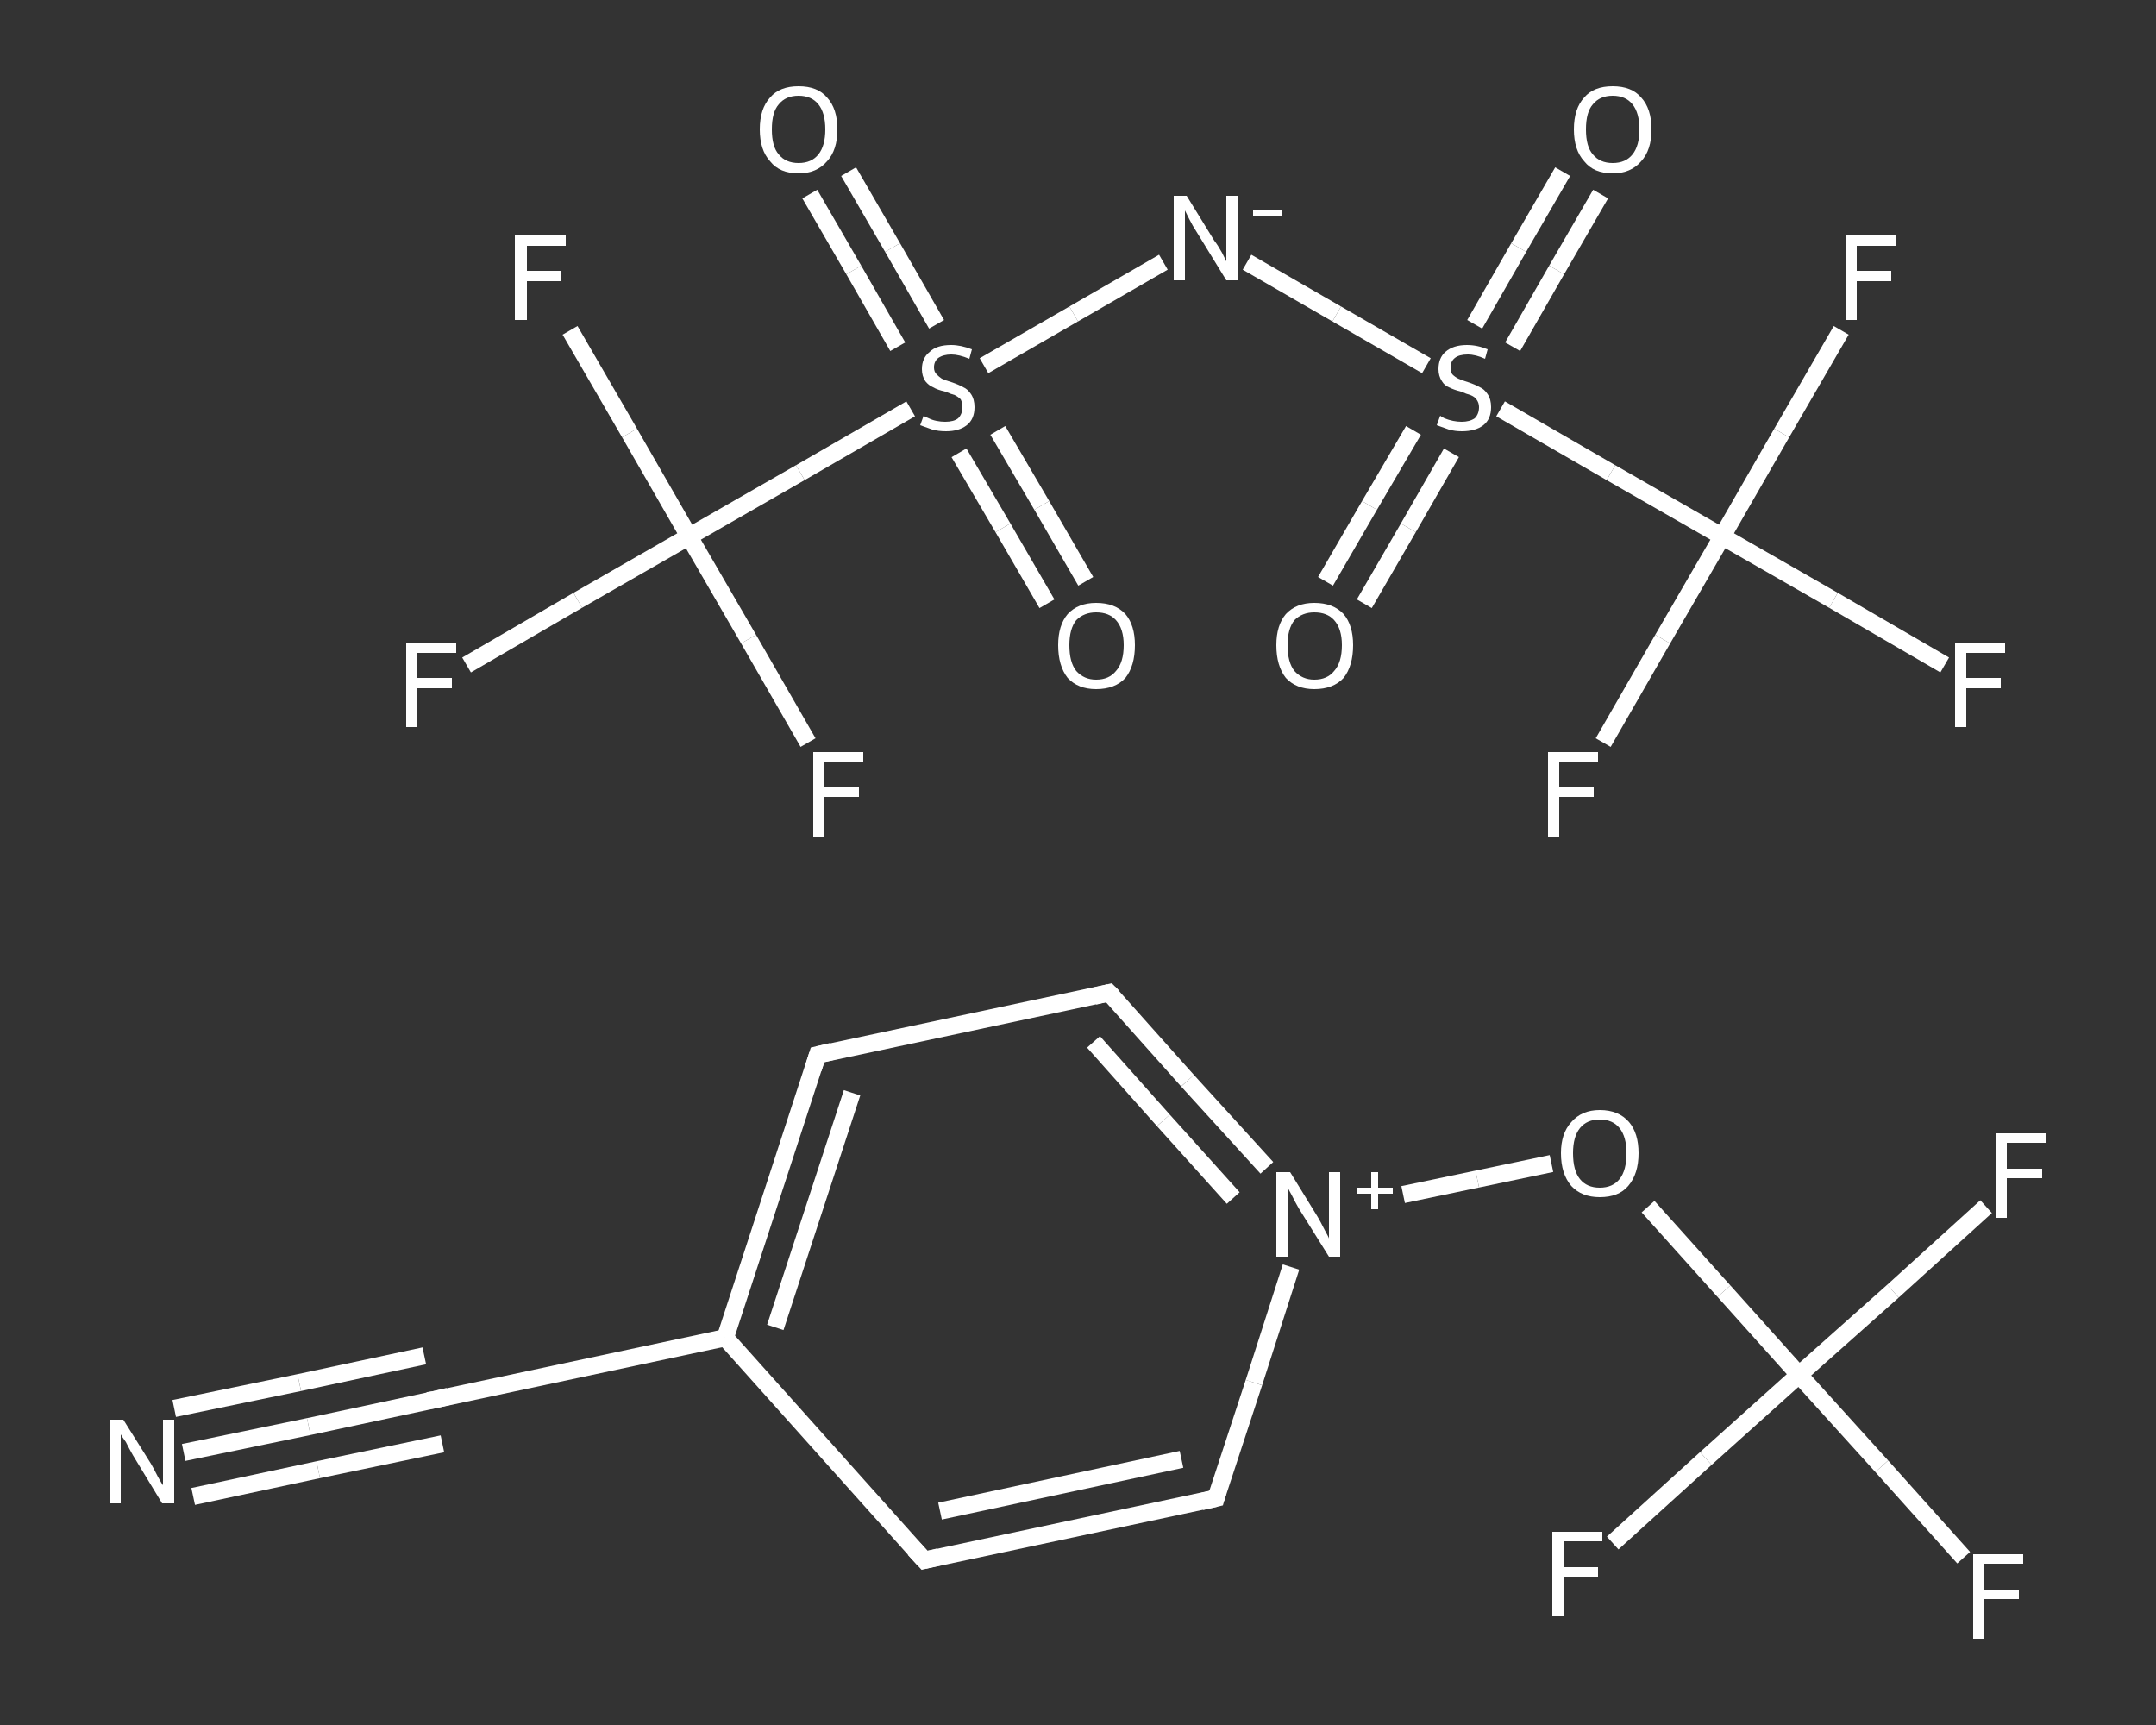 <?xml version='1.0' encoding='iso-8859-1'?>
<svg version='1.1' baseProfile='full'
              xmlns='http://www.w3.org/2000/svg'
                      xmlns:rdkit='http://www.rdkit.org/xml'
                      xmlns:xlink='http://www.w3.org/1999/xlink'
                  xml:space='preserve'
width='250px' height='200px' viewBox='0 0 250 200'>
<rect x="0" y="0" width="250" height="200" fill="#333333" stroke="none"/>
<!-- END OF HEADER -->
<rect style='opacity:1.0;fill:transparent;stroke:none' width='250.0' height='200.0' x='0.0' y='0.0'> </rect>
<path class='bond-0 atom-0 atom-1' d='M 21.3,168.4 L 35.8,165.4' style='fill:none;fill-rule:evenodd;stroke:#FFFFFF;stroke-width:2.0px;stroke-linecap:butt;stroke-linejoin:miter;stroke-opacity:1' />
<path class='bond-0 atom-0 atom-1' d='M 35.8,165.4 L 50.3,162.3' style='fill:none;fill-rule:evenodd;stroke:#FFFFFF;stroke-width:2.0px;stroke-linecap:butt;stroke-linejoin:miter;stroke-opacity:1' />
<path class='bond-0 atom-0 atom-1' d='M 20.2,163.3 L 34.7,160.3' style='fill:none;fill-rule:evenodd;stroke:#FFFFFF;stroke-width:2.0px;stroke-linecap:butt;stroke-linejoin:miter;stroke-opacity:1' />
<path class='bond-0 atom-0 atom-1' d='M 34.7,160.3 L 49.2,157.2' style='fill:none;fill-rule:evenodd;stroke:#FFFFFF;stroke-width:2.0px;stroke-linecap:butt;stroke-linejoin:miter;stroke-opacity:1' />
<path class='bond-0 atom-0 atom-1' d='M 22.4,173.5 L 36.9,170.4' style='fill:none;fill-rule:evenodd;stroke:#FFFFFF;stroke-width:2.0px;stroke-linecap:butt;stroke-linejoin:miter;stroke-opacity:1' />
<path class='bond-0 atom-0 atom-1' d='M 36.9,170.4 L 51.3,167.4' style='fill:none;fill-rule:evenodd;stroke:#FFFFFF;stroke-width:2.0px;stroke-linecap:butt;stroke-linejoin:miter;stroke-opacity:1' />
<path class='bond-1 atom-1 atom-2' d='M 50.3,162.3 L 84.1,155.1' style='fill:none;fill-rule:evenodd;stroke:#FFFFFF;stroke-width:2.0px;stroke-linecap:butt;stroke-linejoin:miter;stroke-opacity:1' />
<path class='bond-2 atom-2 atom-3' d='M 84.1,155.1 L 94.8,122.3' style='fill:none;fill-rule:evenodd;stroke:#FFFFFF;stroke-width:2.0px;stroke-linecap:butt;stroke-linejoin:miter;stroke-opacity:1' />
<path class='bond-2 atom-2 atom-3' d='M 89.9,153.9 L 98.8,126.7' style='fill:none;fill-rule:evenodd;stroke:#FFFFFF;stroke-width:2.0px;stroke-linecap:butt;stroke-linejoin:miter;stroke-opacity:1' />
<path class='bond-3 atom-3 atom-4' d='M 94.8,122.3 L 128.6,115.1' style='fill:none;fill-rule:evenodd;stroke:#FFFFFF;stroke-width:2.0px;stroke-linecap:butt;stroke-linejoin:miter;stroke-opacity:1' />
<path class='bond-4 atom-4 atom-5' d='M 128.6,115.1 L 137.7,125.3' style='fill:none;fill-rule:evenodd;stroke:#FFFFFF;stroke-width:2.0px;stroke-linecap:butt;stroke-linejoin:miter;stroke-opacity:1' />
<path class='bond-4 atom-4 atom-5' d='M 137.7,125.3 L 146.9,135.4' style='fill:none;fill-rule:evenodd;stroke:#FFFFFF;stroke-width:2.0px;stroke-linecap:butt;stroke-linejoin:miter;stroke-opacity:1' />
<path class='bond-4 atom-4 atom-5' d='M 126.8,120.8 L 134.9,129.9' style='fill:none;fill-rule:evenodd;stroke:#FFFFFF;stroke-width:2.0px;stroke-linecap:butt;stroke-linejoin:miter;stroke-opacity:1' />
<path class='bond-4 atom-4 atom-5' d='M 134.9,129.9 L 143.0,138.9' style='fill:none;fill-rule:evenodd;stroke:#FFFFFF;stroke-width:2.0px;stroke-linecap:butt;stroke-linejoin:miter;stroke-opacity:1' />
<path class='bond-5 atom-5 atom-6' d='M 162.7,138.5 L 171.3,136.7' style='fill:none;fill-rule:evenodd;stroke:#FFFFFF;stroke-width:2.0px;stroke-linecap:butt;stroke-linejoin:miter;stroke-opacity:1' />
<path class='bond-5 atom-5 atom-6' d='M 171.3,136.7 L 179.9,134.9' style='fill:none;fill-rule:evenodd;stroke:#FFFFFF;stroke-width:2.0px;stroke-linecap:butt;stroke-linejoin:miter;stroke-opacity:1' />
<path class='bond-6 atom-6 atom-7' d='M 191.1,139.9 L 199.9,149.7' style='fill:none;fill-rule:evenodd;stroke:#FFFFFF;stroke-width:2.0px;stroke-linecap:butt;stroke-linejoin:miter;stroke-opacity:1' />
<path class='bond-6 atom-6 atom-7' d='M 199.9,149.7 L 208.6,159.4' style='fill:none;fill-rule:evenodd;stroke:#FFFFFF;stroke-width:2.0px;stroke-linecap:butt;stroke-linejoin:miter;stroke-opacity:1' />
<path class='bond-7 atom-7 atom-8' d='M 208.6,159.4 L 218.2,170.0' style='fill:none;fill-rule:evenodd;stroke:#FFFFFF;stroke-width:2.0px;stroke-linecap:butt;stroke-linejoin:miter;stroke-opacity:1' />
<path class='bond-7 atom-7 atom-8' d='M 218.2,170.0 L 227.7,180.6' style='fill:none;fill-rule:evenodd;stroke:#FFFFFF;stroke-width:2.0px;stroke-linecap:butt;stroke-linejoin:miter;stroke-opacity:1' />
<path class='bond-8 atom-7 atom-9' d='M 208.6,159.4 L 219.5,149.7' style='fill:none;fill-rule:evenodd;stroke:#FFFFFF;stroke-width:2.0px;stroke-linecap:butt;stroke-linejoin:miter;stroke-opacity:1' />
<path class='bond-8 atom-7 atom-9' d='M 219.5,149.7 L 230.3,139.9' style='fill:none;fill-rule:evenodd;stroke:#FFFFFF;stroke-width:2.0px;stroke-linecap:butt;stroke-linejoin:miter;stroke-opacity:1' />
<path class='bond-9 atom-7 atom-10' d='M 208.6,159.4 L 197.8,169.1' style='fill:none;fill-rule:evenodd;stroke:#FFFFFF;stroke-width:2.0px;stroke-linecap:butt;stroke-linejoin:miter;stroke-opacity:1' />
<path class='bond-9 atom-7 atom-10' d='M 197.8,169.1 L 187.0,178.9' style='fill:none;fill-rule:evenodd;stroke:#FFFFFF;stroke-width:2.0px;stroke-linecap:butt;stroke-linejoin:miter;stroke-opacity:1' />
<path class='bond-10 atom-5 atom-11' d='M 149.7,146.9 L 145.4,160.3' style='fill:none;fill-rule:evenodd;stroke:#FFFFFF;stroke-width:2.0px;stroke-linecap:butt;stroke-linejoin:miter;stroke-opacity:1' />
<path class='bond-10 atom-5 atom-11' d='M 145.4,160.3 L 141.0,173.7' style='fill:none;fill-rule:evenodd;stroke:#FFFFFF;stroke-width:2.0px;stroke-linecap:butt;stroke-linejoin:miter;stroke-opacity:1' />
<path class='bond-11 atom-11 atom-12' d='M 141.0,173.7 L 107.2,180.9' style='fill:none;fill-rule:evenodd;stroke:#FFFFFF;stroke-width:2.0px;stroke-linecap:butt;stroke-linejoin:miter;stroke-opacity:1' />
<path class='bond-11 atom-11 atom-12' d='M 137.0,169.2 L 109.0,175.2' style='fill:none;fill-rule:evenodd;stroke:#FFFFFF;stroke-width:2.0px;stroke-linecap:butt;stroke-linejoin:miter;stroke-opacity:1' />
<path class='bond-12 atom-13 atom-14' d='M 121.4,70.0 L 116.3,61.2' style='fill:none;fill-rule:evenodd;stroke:#FFFFFF;stroke-width:2.0px;stroke-linecap:butt;stroke-linejoin:miter;stroke-opacity:1' />
<path class='bond-12 atom-13 atom-14' d='M 116.3,61.2 L 111.2,52.5' style='fill:none;fill-rule:evenodd;stroke:#FFFFFF;stroke-width:2.0px;stroke-linecap:butt;stroke-linejoin:miter;stroke-opacity:1' />
<path class='bond-12 atom-13 atom-14' d='M 125.9,67.4 L 120.8,58.6' style='fill:none;fill-rule:evenodd;stroke:#FFFFFF;stroke-width:2.0px;stroke-linecap:butt;stroke-linejoin:miter;stroke-opacity:1' />
<path class='bond-12 atom-13 atom-14' d='M 120.8,58.6 L 115.7,49.9' style='fill:none;fill-rule:evenodd;stroke:#FFFFFF;stroke-width:2.0px;stroke-linecap:butt;stroke-linejoin:miter;stroke-opacity:1' />
<path class='bond-13 atom-14 atom-15' d='M 108.6,37.6 L 103.5,28.7' style='fill:none;fill-rule:evenodd;stroke:#FFFFFF;stroke-width:2.0px;stroke-linecap:butt;stroke-linejoin:miter;stroke-opacity:1' />
<path class='bond-13 atom-14 atom-15' d='M 103.5,28.7 L 98.4,19.9' style='fill:none;fill-rule:evenodd;stroke:#FFFFFF;stroke-width:2.0px;stroke-linecap:butt;stroke-linejoin:miter;stroke-opacity:1' />
<path class='bond-13 atom-14 atom-15' d='M 104.1,40.2 L 99.0,31.3' style='fill:none;fill-rule:evenodd;stroke:#FFFFFF;stroke-width:2.0px;stroke-linecap:butt;stroke-linejoin:miter;stroke-opacity:1' />
<path class='bond-13 atom-14 atom-15' d='M 99.0,31.3 L 93.9,22.5' style='fill:none;fill-rule:evenodd;stroke:#FFFFFF;stroke-width:2.0px;stroke-linecap:butt;stroke-linejoin:miter;stroke-opacity:1' />
<path class='bond-14 atom-14 atom-16' d='M 114.1,42.4 L 124.5,36.4' style='fill:none;fill-rule:evenodd;stroke:#FFFFFF;stroke-width:2.0px;stroke-linecap:butt;stroke-linejoin:miter;stroke-opacity:1' />
<path class='bond-14 atom-14 atom-16' d='M 124.5,36.4 L 134.9,30.4' style='fill:none;fill-rule:evenodd;stroke:#FFFFFF;stroke-width:2.0px;stroke-linecap:butt;stroke-linejoin:miter;stroke-opacity:1' />
<path class='bond-15 atom-16 atom-17' d='M 144.6,30.4 L 155.0,36.4' style='fill:none;fill-rule:evenodd;stroke:#FFFFFF;stroke-width:2.0px;stroke-linecap:butt;stroke-linejoin:miter;stroke-opacity:1' />
<path class='bond-15 atom-16 atom-17' d='M 155.0,36.4 L 165.4,42.4' style='fill:none;fill-rule:evenodd;stroke:#FFFFFF;stroke-width:2.0px;stroke-linecap:butt;stroke-linejoin:miter;stroke-opacity:1' />
<path class='bond-16 atom-17 atom-18' d='M 175.4,40.2 L 180.5,31.3' style='fill:none;fill-rule:evenodd;stroke:#FFFFFF;stroke-width:2.0px;stroke-linecap:butt;stroke-linejoin:miter;stroke-opacity:1' />
<path class='bond-16 atom-17 atom-18' d='M 180.5,31.3 L 185.6,22.5' style='fill:none;fill-rule:evenodd;stroke:#FFFFFF;stroke-width:2.0px;stroke-linecap:butt;stroke-linejoin:miter;stroke-opacity:1' />
<path class='bond-16 atom-17 atom-18' d='M 171.0,37.6 L 176.1,28.7' style='fill:none;fill-rule:evenodd;stroke:#FFFFFF;stroke-width:2.0px;stroke-linecap:butt;stroke-linejoin:miter;stroke-opacity:1' />
<path class='bond-16 atom-17 atom-18' d='M 176.1,28.7 L 181.2,19.9' style='fill:none;fill-rule:evenodd;stroke:#FFFFFF;stroke-width:2.0px;stroke-linecap:butt;stroke-linejoin:miter;stroke-opacity:1' />
<path class='bond-17 atom-17 atom-19' d='M 163.9,49.9 L 158.8,58.6' style='fill:none;fill-rule:evenodd;stroke:#FFFFFF;stroke-width:2.0px;stroke-linecap:butt;stroke-linejoin:miter;stroke-opacity:1' />
<path class='bond-17 atom-17 atom-19' d='M 158.8,58.6 L 153.7,67.4' style='fill:none;fill-rule:evenodd;stroke:#FFFFFF;stroke-width:2.0px;stroke-linecap:butt;stroke-linejoin:miter;stroke-opacity:1' />
<path class='bond-17 atom-17 atom-19' d='M 168.3,52.5 L 163.3,61.2' style='fill:none;fill-rule:evenodd;stroke:#FFFFFF;stroke-width:2.0px;stroke-linecap:butt;stroke-linejoin:miter;stroke-opacity:1' />
<path class='bond-17 atom-17 atom-19' d='M 163.3,61.2 L 158.2,70.0' style='fill:none;fill-rule:evenodd;stroke:#FFFFFF;stroke-width:2.0px;stroke-linecap:butt;stroke-linejoin:miter;stroke-opacity:1' />
<path class='bond-18 atom-17 atom-20' d='M 174.0,47.4 L 186.8,54.8' style='fill:none;fill-rule:evenodd;stroke:#FFFFFF;stroke-width:2.0px;stroke-linecap:butt;stroke-linejoin:miter;stroke-opacity:1' />
<path class='bond-18 atom-17 atom-20' d='M 186.8,54.8 L 199.7,62.2' style='fill:none;fill-rule:evenodd;stroke:#FFFFFF;stroke-width:2.0px;stroke-linecap:butt;stroke-linejoin:miter;stroke-opacity:1' />
<path class='bond-19 atom-20 atom-21' d='M 199.7,62.2 L 192.8,74.1' style='fill:none;fill-rule:evenodd;stroke:#FFFFFF;stroke-width:2.0px;stroke-linecap:butt;stroke-linejoin:miter;stroke-opacity:1' />
<path class='bond-19 atom-20 atom-21' d='M 192.8,74.1 L 185.9,86.1' style='fill:none;fill-rule:evenodd;stroke:#FFFFFF;stroke-width:2.0px;stroke-linecap:butt;stroke-linejoin:miter;stroke-opacity:1' />
<path class='bond-20 atom-20 atom-22' d='M 199.7,62.2 L 206.6,50.2' style='fill:none;fill-rule:evenodd;stroke:#FFFFFF;stroke-width:2.0px;stroke-linecap:butt;stroke-linejoin:miter;stroke-opacity:1' />
<path class='bond-20 atom-20 atom-22' d='M 206.6,50.2 L 213.5,38.3' style='fill:none;fill-rule:evenodd;stroke:#FFFFFF;stroke-width:2.0px;stroke-linecap:butt;stroke-linejoin:miter;stroke-opacity:1' />
<path class='bond-21 atom-20 atom-23' d='M 199.7,62.2 L 212.6,69.6' style='fill:none;fill-rule:evenodd;stroke:#FFFFFF;stroke-width:2.0px;stroke-linecap:butt;stroke-linejoin:miter;stroke-opacity:1' />
<path class='bond-21 atom-20 atom-23' d='M 212.6,69.6 L 225.5,77.1' style='fill:none;fill-rule:evenodd;stroke:#FFFFFF;stroke-width:2.0px;stroke-linecap:butt;stroke-linejoin:miter;stroke-opacity:1' />
<path class='bond-22 atom-14 atom-24' d='M 105.6,47.4 L 92.8,54.8' style='fill:none;fill-rule:evenodd;stroke:#FFFFFF;stroke-width:2.0px;stroke-linecap:butt;stroke-linejoin:miter;stroke-opacity:1' />
<path class='bond-22 atom-14 atom-24' d='M 92.8,54.8 L 79.9,62.2' style='fill:none;fill-rule:evenodd;stroke:#FFFFFF;stroke-width:2.0px;stroke-linecap:butt;stroke-linejoin:miter;stroke-opacity:1' />
<path class='bond-23 atom-24 atom-25' d='M 79.9,62.2 L 86.8,74.1' style='fill:none;fill-rule:evenodd;stroke:#FFFFFF;stroke-width:2.0px;stroke-linecap:butt;stroke-linejoin:miter;stroke-opacity:1' />
<path class='bond-23 atom-24 atom-25' d='M 86.8,74.1 L 93.7,86.1' style='fill:none;fill-rule:evenodd;stroke:#FFFFFF;stroke-width:2.0px;stroke-linecap:butt;stroke-linejoin:miter;stroke-opacity:1' />
<path class='bond-24 atom-24 atom-26' d='M 79.9,62.2 L 73.0,50.2' style='fill:none;fill-rule:evenodd;stroke:#FFFFFF;stroke-width:2.0px;stroke-linecap:butt;stroke-linejoin:miter;stroke-opacity:1' />
<path class='bond-24 atom-24 atom-26' d='M 73.0,50.2 L 66.1,38.3' style='fill:none;fill-rule:evenodd;stroke:#FFFFFF;stroke-width:2.0px;stroke-linecap:butt;stroke-linejoin:miter;stroke-opacity:1' />
<path class='bond-25 atom-24 atom-27' d='M 79.9,62.2 L 67.0,69.6' style='fill:none;fill-rule:evenodd;stroke:#FFFFFF;stroke-width:2.0px;stroke-linecap:butt;stroke-linejoin:miter;stroke-opacity:1' />
<path class='bond-25 atom-24 atom-27' d='M 67.0,69.6 L 54.1,77.1' style='fill:none;fill-rule:evenodd;stroke:#FFFFFF;stroke-width:2.0px;stroke-linecap:butt;stroke-linejoin:miter;stroke-opacity:1' />
<path class='bond-26 atom-12 atom-2' d='M 107.2,180.9 L 84.1,155.1' style='fill:none;fill-rule:evenodd;stroke:#FFFFFF;stroke-width:2.0px;stroke-linecap:butt;stroke-linejoin:miter;stroke-opacity:1' />
<path d='M 49.6,162.4 L 50.3,162.3 L 52.0,161.9' style='fill:none;stroke:#FFFFFF;stroke-width:2.0px;stroke-linecap:butt;stroke-linejoin:miter;stroke-opacity:1;' />
<path d='M 94.3,123.9 L 94.8,122.3 L 96.5,121.9' style='fill:none;stroke:#FFFFFF;stroke-width:2.0px;stroke-linecap:butt;stroke-linejoin:miter;stroke-opacity:1;' />
<path d='M 126.9,115.5 L 128.6,115.1 L 129.1,115.6' style='fill:none;stroke:#FFFFFF;stroke-width:2.0px;stroke-linecap:butt;stroke-linejoin:miter;stroke-opacity:1;' />
<path d='M 141.2,173.0 L 141.0,173.7 L 139.3,174.1' style='fill:none;stroke:#FFFFFF;stroke-width:2.0px;stroke-linecap:butt;stroke-linejoin:miter;stroke-opacity:1;' />
<path d='M 108.9,180.5 L 107.2,180.9 L 106.0,179.6' style='fill:none;stroke:#FFFFFF;stroke-width:2.0px;stroke-linecap:butt;stroke-linejoin:miter;stroke-opacity:1;' />
<path class='atom-0' d='M 14.3 164.6
L 17.5 169.7
Q 17.8 170.2, 18.3 171.2
Q 18.8 172.1, 18.9 172.2
L 18.9 164.6
L 20.2 164.6
L 20.2 174.3
L 18.8 174.3
L 15.4 168.7
Q 15.0 168.0, 14.6 167.2
Q 14.1 166.5, 14.0 166.3
L 14.0 174.3
L 12.8 174.3
L 12.8 164.6
L 14.3 164.6
' fill='#FFFFFF'/>
<path class='atom-5' d='M 149.6 135.9
L 152.8 141.1
Q 153.1 141.6, 153.6 142.6
Q 154.1 143.5, 154.1 143.6
L 154.1 135.9
L 155.4 135.9
L 155.4 145.7
L 154.1 145.7
L 150.6 140.1
Q 150.2 139.4, 149.8 138.6
Q 149.4 137.9, 149.3 137.6
L 149.3 145.7
L 148.0 145.7
L 148.0 135.9
L 149.6 135.9
' fill='#FFFFFF'/>
<path class='atom-5' d='M 157.3 137.7
L 159.0 137.7
L 159.0 135.9
L 159.8 135.9
L 159.8 137.7
L 161.5 137.7
L 161.5 138.4
L 159.8 138.4
L 159.8 140.2
L 159.0 140.2
L 159.0 138.4
L 157.3 138.4
L 157.3 137.7
' fill='#FFFFFF'/>
<path class='atom-6' d='M 181.0 133.7
Q 181.0 131.4, 182.2 130.1
Q 183.4 128.7, 185.5 128.7
Q 187.7 128.7, 188.9 130.1
Q 190.0 131.4, 190.0 133.7
Q 190.0 136.1, 188.8 137.5
Q 187.7 138.8, 185.5 138.8
Q 183.4 138.8, 182.2 137.5
Q 181.0 136.1, 181.0 133.7
M 185.5 137.7
Q 187.0 137.7, 187.8 136.7
Q 188.6 135.7, 188.6 133.7
Q 188.6 131.8, 187.8 130.8
Q 187.0 129.8, 185.5 129.8
Q 184.0 129.8, 183.2 130.8
Q 182.4 131.8, 182.4 133.7
Q 182.4 135.7, 183.2 136.7
Q 184.0 137.7, 185.5 137.7
' fill='#FFFFFF'/>
<path class='atom-8' d='M 228.8 180.2
L 234.6 180.2
L 234.6 181.3
L 230.1 181.3
L 230.1 184.3
L 234.1 184.3
L 234.1 185.4
L 230.1 185.4
L 230.1 190.0
L 228.8 190.0
L 228.8 180.2
' fill='#FFFFFF'/>
<path class='atom-9' d='M 231.4 131.4
L 237.2 131.4
L 237.2 132.5
L 232.7 132.5
L 232.7 135.5
L 236.8 135.5
L 236.8 136.6
L 232.7 136.6
L 232.7 141.2
L 231.4 141.2
L 231.4 131.4
' fill='#FFFFFF'/>
<path class='atom-10' d='M 180.0 177.6
L 185.8 177.6
L 185.8 178.7
L 181.3 178.7
L 181.3 181.7
L 185.3 181.7
L 185.3 182.8
L 181.3 182.8
L 181.3 187.4
L 180.0 187.4
L 180.0 177.6
' fill='#FFFFFF'/>
<path class='atom-13' d='M 122.7 74.8
Q 122.7 72.5, 123.8 71.2
Q 125.0 69.9, 127.1 69.9
Q 129.3 69.9, 130.5 71.2
Q 131.6 72.5, 131.6 74.8
Q 131.6 77.2, 130.5 78.6
Q 129.3 79.9, 127.1 79.9
Q 125.0 79.9, 123.8 78.6
Q 122.7 77.2, 122.7 74.8
M 127.1 78.8
Q 128.6 78.8, 129.4 77.8
Q 130.3 76.8, 130.3 74.8
Q 130.3 72.9, 129.4 71.9
Q 128.6 71.0, 127.1 71.0
Q 125.7 71.0, 124.8 71.9
Q 124.0 72.9, 124.0 74.8
Q 124.0 76.8, 124.8 77.8
Q 125.7 78.8, 127.1 78.8
' fill='#FFFFFF'/>
<path class='atom-14' d='M 107.1 48.2
Q 107.2 48.3, 107.7 48.5
Q 108.1 48.7, 108.6 48.8
Q 109.1 48.9, 109.6 48.9
Q 110.6 48.9, 111.1 48.5
Q 111.6 48.0, 111.6 47.2
Q 111.6 46.7, 111.4 46.3
Q 111.1 46.0, 110.7 45.8
Q 110.3 45.7, 109.6 45.4
Q 108.7 45.2, 108.2 44.9
Q 107.7 44.7, 107.3 44.2
Q 106.9 43.6, 106.9 42.8
Q 106.9 41.5, 107.8 40.8
Q 108.6 40.0, 110.3 40.0
Q 111.4 40.0, 112.7 40.5
L 112.4 41.6
Q 111.2 41.1, 110.3 41.1
Q 109.4 41.1, 108.8 41.5
Q 108.3 41.9, 108.3 42.6
Q 108.3 43.1, 108.6 43.4
Q 108.9 43.7, 109.2 43.9
Q 109.6 44.1, 110.3 44.3
Q 111.2 44.6, 111.7 44.9
Q 112.2 45.1, 112.6 45.7
Q 113.0 46.3, 113.0 47.2
Q 113.0 48.6, 112.1 49.3
Q 111.2 50.0, 109.7 50.0
Q 108.8 50.0, 108.1 49.8
Q 107.5 49.6, 106.7 49.3
L 107.1 48.2
' fill='#FFFFFF'/>
<path class='atom-15' d='M 88.1 15.0
Q 88.1 12.6, 89.3 11.3
Q 90.4 10.0, 92.6 10.0
Q 94.8 10.0, 95.9 11.3
Q 97.1 12.6, 97.1 15.0
Q 97.1 17.4, 95.9 18.7
Q 94.7 20.1, 92.6 20.1
Q 90.4 20.1, 89.3 18.7
Q 88.1 17.4, 88.1 15.0
M 92.6 18.9
Q 94.1 18.9, 94.9 17.9
Q 95.7 16.9, 95.7 15.0
Q 95.7 13.1, 94.9 12.1
Q 94.1 11.1, 92.6 11.1
Q 91.1 11.1, 90.3 12.1
Q 89.5 13.0, 89.5 15.0
Q 89.5 17.0, 90.3 17.9
Q 91.1 18.9, 92.6 18.9
' fill='#FFFFFF'/>
<path class='atom-16' d='M 137.6 22.7
L 140.8 27.9
Q 141.2 28.4, 141.7 29.3
Q 142.2 30.3, 142.2 30.3
L 142.2 22.7
L 143.5 22.7
L 143.5 32.5
L 142.2 32.5
L 138.7 26.8
Q 138.3 26.2, 137.9 25.4
Q 137.5 24.6, 137.4 24.4
L 137.4 32.5
L 136.1 32.5
L 136.1 22.7
L 137.6 22.7
' fill='#FFFFFF'/>
<path class='atom-16' d='M 145.3 24.3
L 148.6 24.3
L 148.6 25.1
L 145.3 25.1
L 145.3 24.3
' fill='#FFFFFF'/>
<path class='atom-17' d='M 167.0 48.2
Q 167.1 48.3, 167.5 48.5
Q 168.0 48.7, 168.5 48.8
Q 169.0 48.9, 169.5 48.9
Q 170.4 48.9, 171.0 48.5
Q 171.5 48.0, 171.5 47.2
Q 171.5 46.7, 171.2 46.3
Q 171.0 46.0, 170.5 45.8
Q 170.1 45.7, 169.4 45.4
Q 168.6 45.2, 168.0 44.9
Q 167.5 44.7, 167.2 44.2
Q 166.8 43.6, 166.8 42.8
Q 166.8 41.5, 167.6 40.8
Q 168.5 40.0, 170.1 40.0
Q 171.3 40.0, 172.5 40.5
L 172.2 41.6
Q 171.1 41.1, 170.2 41.1
Q 169.2 41.1, 168.7 41.5
Q 168.2 41.9, 168.2 42.6
Q 168.2 43.1, 168.4 43.4
Q 168.7 43.7, 169.1 43.9
Q 169.5 44.1, 170.2 44.3
Q 171.1 44.6, 171.6 44.9
Q 172.1 45.1, 172.5 45.7
Q 172.9 46.3, 172.9 47.2
Q 172.9 48.6, 172.0 49.3
Q 171.1 50.0, 169.5 50.0
Q 168.7 50.0, 168.0 49.8
Q 167.4 49.6, 166.6 49.3
L 167.0 48.2
' fill='#FFFFFF'/>
<path class='atom-18' d='M 182.5 15.0
Q 182.5 12.6, 183.7 11.3
Q 184.8 10.0, 187.0 10.0
Q 189.2 10.0, 190.3 11.3
Q 191.5 12.6, 191.5 15.0
Q 191.5 17.4, 190.3 18.7
Q 189.1 20.1, 187.0 20.1
Q 184.8 20.1, 183.7 18.7
Q 182.5 17.4, 182.5 15.0
M 187.0 18.9
Q 188.5 18.9, 189.3 17.9
Q 190.1 16.9, 190.1 15.0
Q 190.1 13.1, 189.3 12.1
Q 188.5 11.1, 187.0 11.1
Q 185.5 11.1, 184.7 12.1
Q 183.9 13.0, 183.9 15.0
Q 183.9 17.0, 184.7 17.9
Q 185.5 18.9, 187.0 18.9
' fill='#FFFFFF'/>
<path class='atom-19' d='M 148.0 74.8
Q 148.0 72.5, 149.1 71.2
Q 150.3 69.9, 152.4 69.9
Q 154.6 69.9, 155.8 71.2
Q 156.9 72.5, 156.9 74.8
Q 156.9 77.2, 155.8 78.6
Q 154.6 79.9, 152.4 79.9
Q 150.3 79.9, 149.1 78.6
Q 148.0 77.2, 148.0 74.8
M 152.4 78.8
Q 153.9 78.8, 154.7 77.8
Q 155.6 76.8, 155.6 74.8
Q 155.6 72.9, 154.7 71.9
Q 153.9 71.0, 152.4 71.0
Q 151.0 71.0, 150.1 71.9
Q 149.3 72.9, 149.3 74.8
Q 149.3 76.8, 150.1 77.8
Q 151.0 78.8, 152.4 78.8
' fill='#FFFFFF'/>
<path class='atom-21' d='M 179.5 87.2
L 185.3 87.2
L 185.3 88.3
L 180.8 88.3
L 180.8 91.3
L 184.8 91.3
L 184.8 92.4
L 180.8 92.4
L 180.8 97.0
L 179.5 97.0
L 179.5 87.2
' fill='#FFFFFF'/>
<path class='atom-22' d='M 214.0 27.3
L 219.8 27.3
L 219.8 28.5
L 215.3 28.5
L 215.3 31.4
L 219.3 31.4
L 219.3 32.6
L 215.3 32.6
L 215.3 37.1
L 214.0 37.1
L 214.0 27.3
' fill='#FFFFFF'/>
<path class='atom-23' d='M 226.7 74.5
L 232.5 74.5
L 232.5 75.7
L 228.0 75.7
L 228.0 78.6
L 232.0 78.6
L 232.0 79.8
L 228.0 79.8
L 228.0 84.3
L 226.7 84.3
L 226.7 74.5
' fill='#FFFFFF'/>
<path class='atom-25' d='M 94.3 87.2
L 100.1 87.2
L 100.1 88.3
L 95.6 88.3
L 95.6 91.3
L 99.6 91.3
L 99.6 92.4
L 95.6 92.4
L 95.6 97.0
L 94.3 97.0
L 94.3 87.2
' fill='#FFFFFF'/>
<path class='atom-26' d='M 59.7 27.3
L 65.6 27.3
L 65.6 28.5
L 61.1 28.5
L 61.1 31.4
L 65.1 31.4
L 65.1 32.6
L 61.1 32.6
L 61.1 37.1
L 59.7 37.1
L 59.7 27.3
' fill='#FFFFFF'/>
<path class='atom-27' d='M 47.1 74.5
L 52.9 74.5
L 52.9 75.7
L 48.4 75.7
L 48.4 78.6
L 52.4 78.6
L 52.4 79.8
L 48.4 79.8
L 48.4 84.3
L 47.1 84.3
L 47.1 74.5
' fill='#FFFFFF'/>
</svg>
